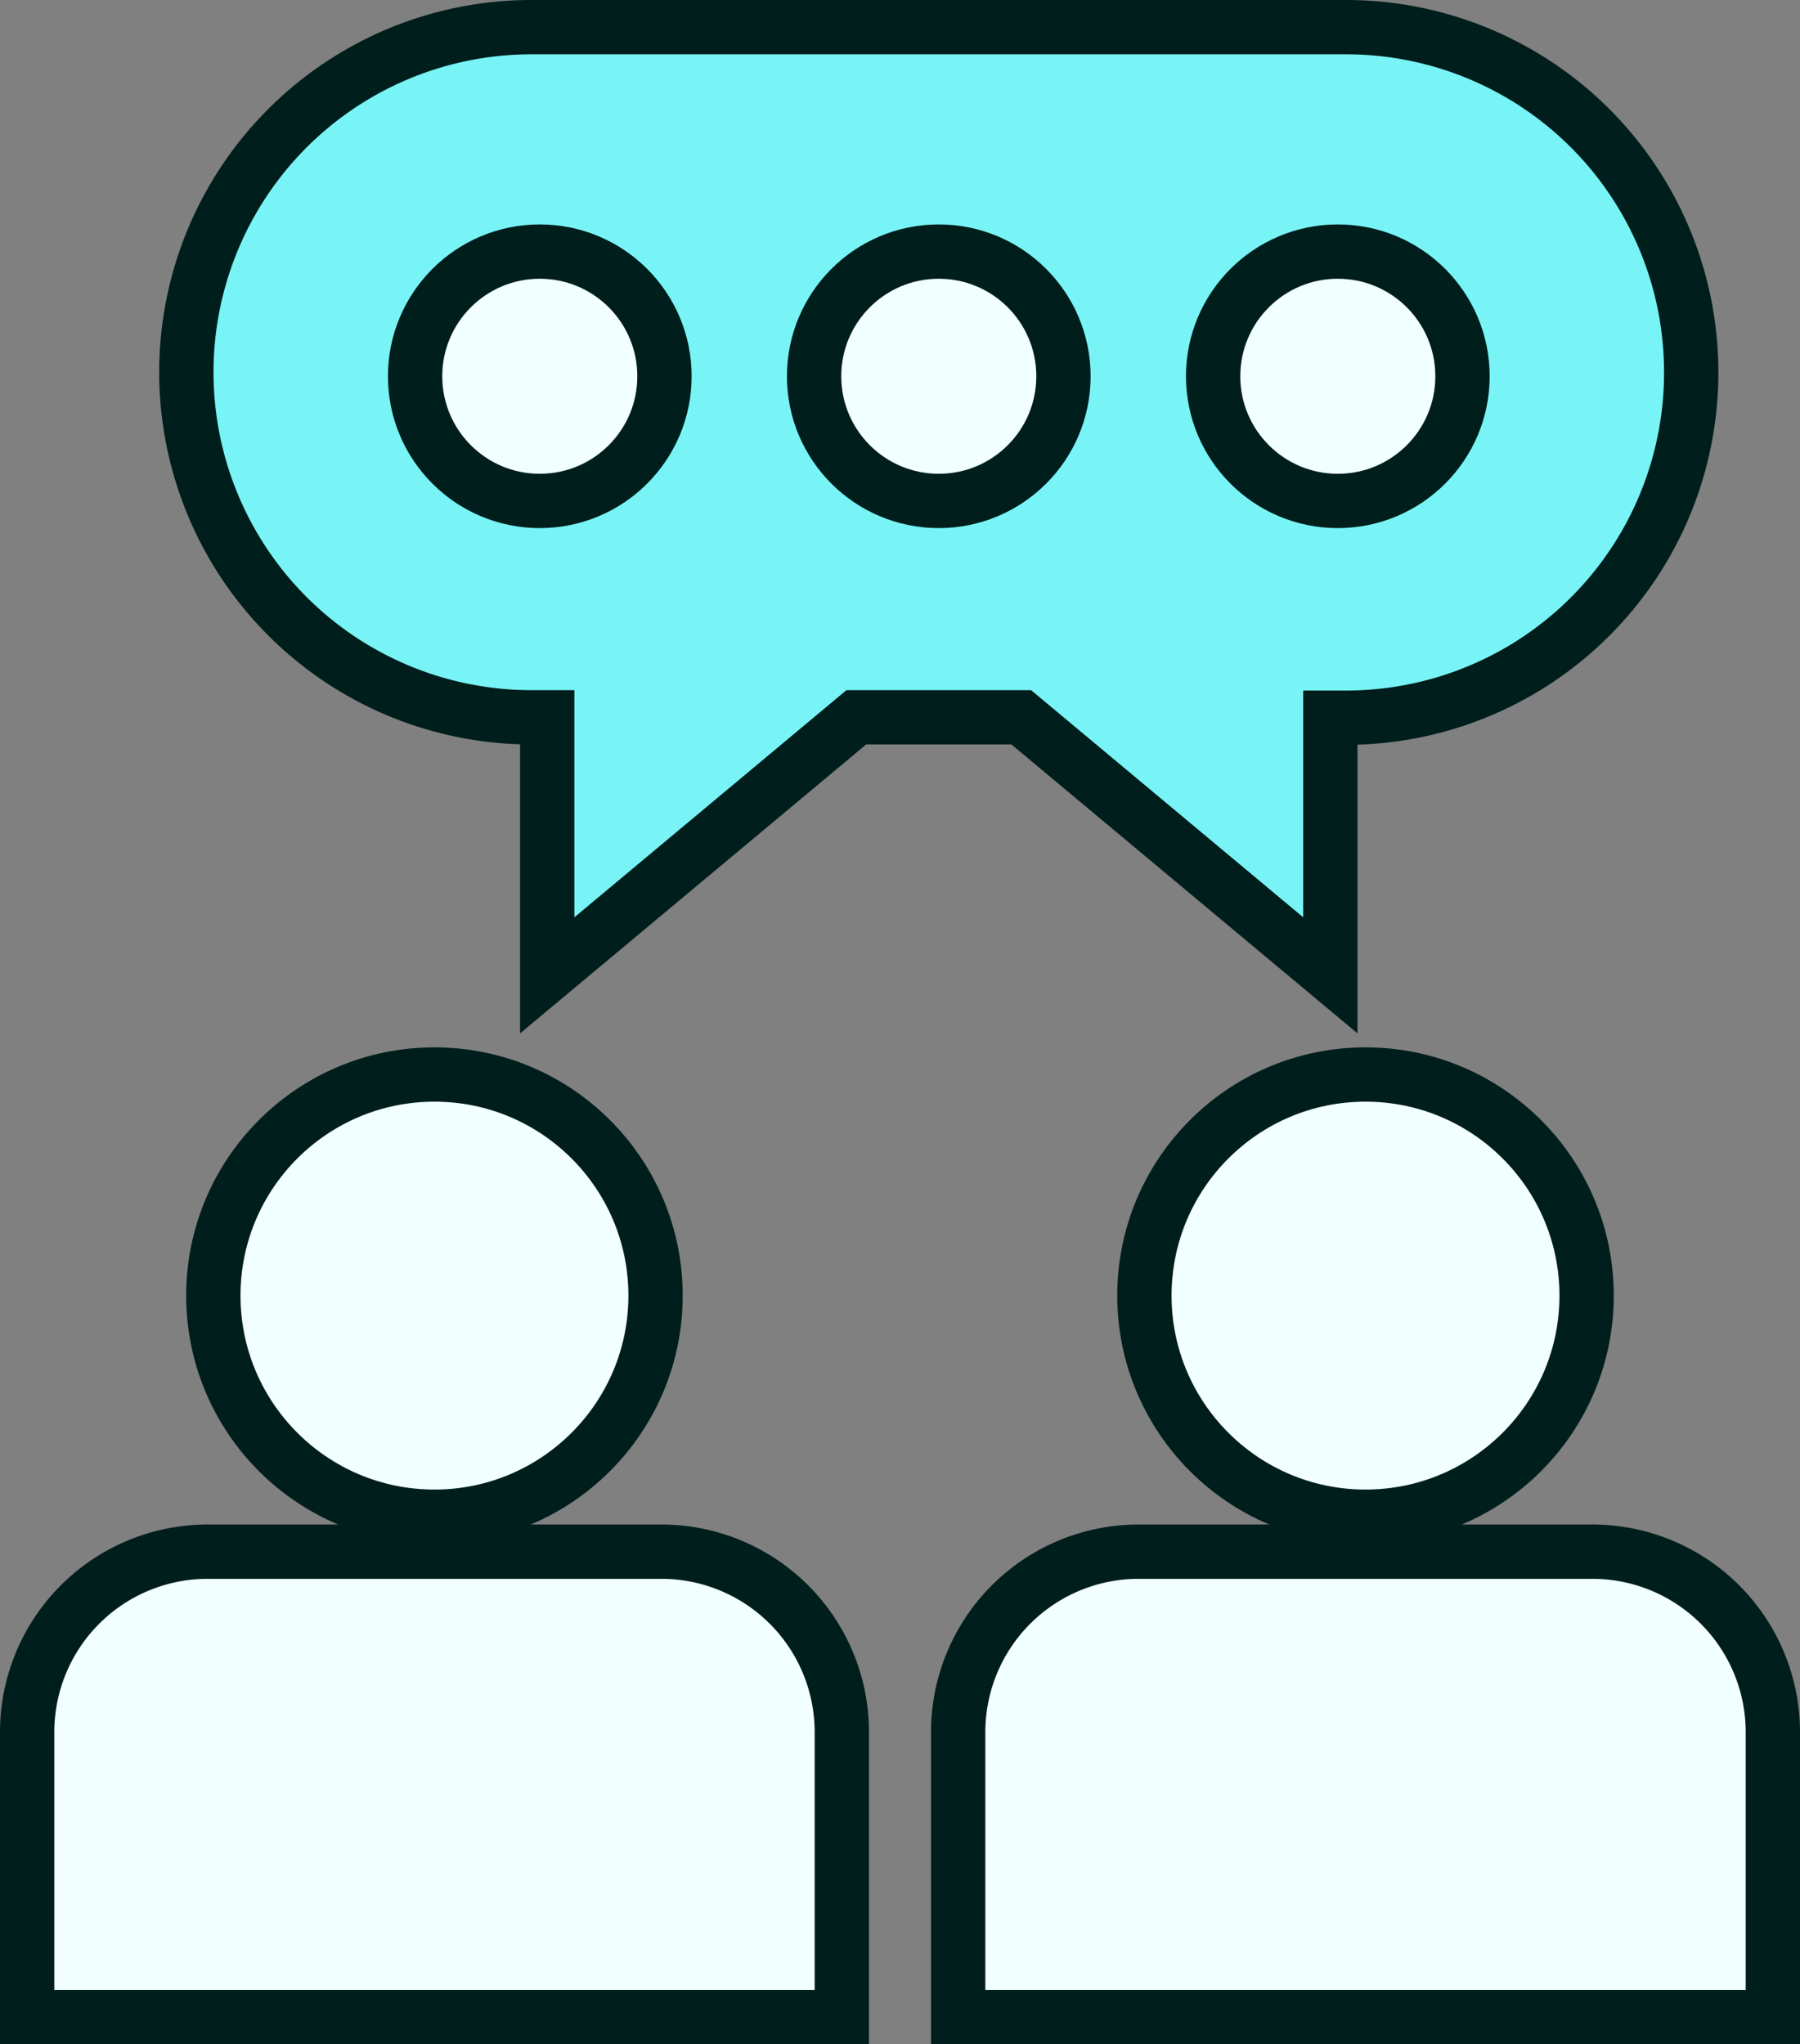 <svg xmlns="http://www.w3.org/2000/svg" width="43.814" height="49.763" viewBox="0 0 43.814 49.763">
  <rect x="0" y="0" width="43.814" height="49.763" fill="#808080" stroke="none"/>
  <g id="Group_13671" data-name="Group 13671" transform="translate(-2932.3 -110.93)">
    <path id="Path_22449" data-name="Path 22449" d="M2965.066,111.591h-19.83a8.4,8.4,0,0,0-8.4,8.4h0a8.4,8.4,0,0,0,8.4,8.4h.384v6.281l7.523-6.281h4.016l7.523,6.281V128.4h.384a8.4,8.4,0,0,0,8.4-8.4h0A8.4,8.4,0,0,0,2965.066,111.591Z" fill="#78f4f6" stroke="#001e1c" stroke-miterlimit="10" stroke-width="1.322"/>
    <path id="Rectangle_1747" data-name="Rectangle 1747" d="M4.393,0H15.437A4.393,4.393,0,0,1,19.83,4.393v6.938a0,0,0,0,1,0,0H0a0,0,0,0,1,0,0V4.393A4.393,4.393,0,0,1,4.393,0Z" transform="translate(2932.961 148.701)" fill="#f1ffff" stroke="#001e1c" stroke-miterlimit="10" stroke-width="1.322"/>
    <circle id="Ellipse_611" data-name="Ellipse 611" cx="5.382" cy="5.382" r="5.382" transform="translate(2937.493 137.086)" fill="#f1ffff" stroke="#001e1c" stroke-miterlimit="10" stroke-width="1.322"/>
    <path id="Rectangle_1748" data-name="Rectangle 1748" d="M4.393,0H15.437A4.393,4.393,0,0,1,19.83,4.393v6.938a0,0,0,0,1,0,0H0a0,0,0,0,1,0,0V4.393A4.393,4.393,0,0,1,4.393,0Z" transform="translate(2955.623 148.701)" fill="#f1ffff" stroke="#001e1c" stroke-miterlimit="10" stroke-width="1.322"/>
    <circle id="Ellipse_612" data-name="Ellipse 612" cx="5.382" cy="5.382" r="5.382" transform="translate(2960.156 137.086)" fill="#f1ffff" stroke="#001e1c" stroke-miterlimit="10" stroke-width="1.322"/>
    <g id="Group_13670" data-name="Group 13670">
      <g id="Group_13669" data-name="Group 13669">
        <circle id="Ellipse_613" data-name="Ellipse 613" cx="3.035" cy="3.035" r="3.035" transform="translate(2942.404 117.054)" fill="#f1ffff" stroke="#001e1c" stroke-miterlimit="10" stroke-width="1.322"/>
        <circle id="Ellipse_614" data-name="Ellipse 614" cx="3.035" cy="3.035" r="3.035" transform="translate(2952.116 117.054)" fill="#f1ffff" stroke="#001e1c" stroke-miterlimit="10" stroke-width="1.322"/>
        <circle id="Ellipse_615" data-name="Ellipse 615" cx="3.035" cy="3.035" r="3.035" transform="translate(2961.829 117.054)" fill="#f1ffff" stroke="#001e1c" stroke-miterlimit="10" stroke-width="1.322"/>
      </g>
    </g>
  </g>
</svg>
